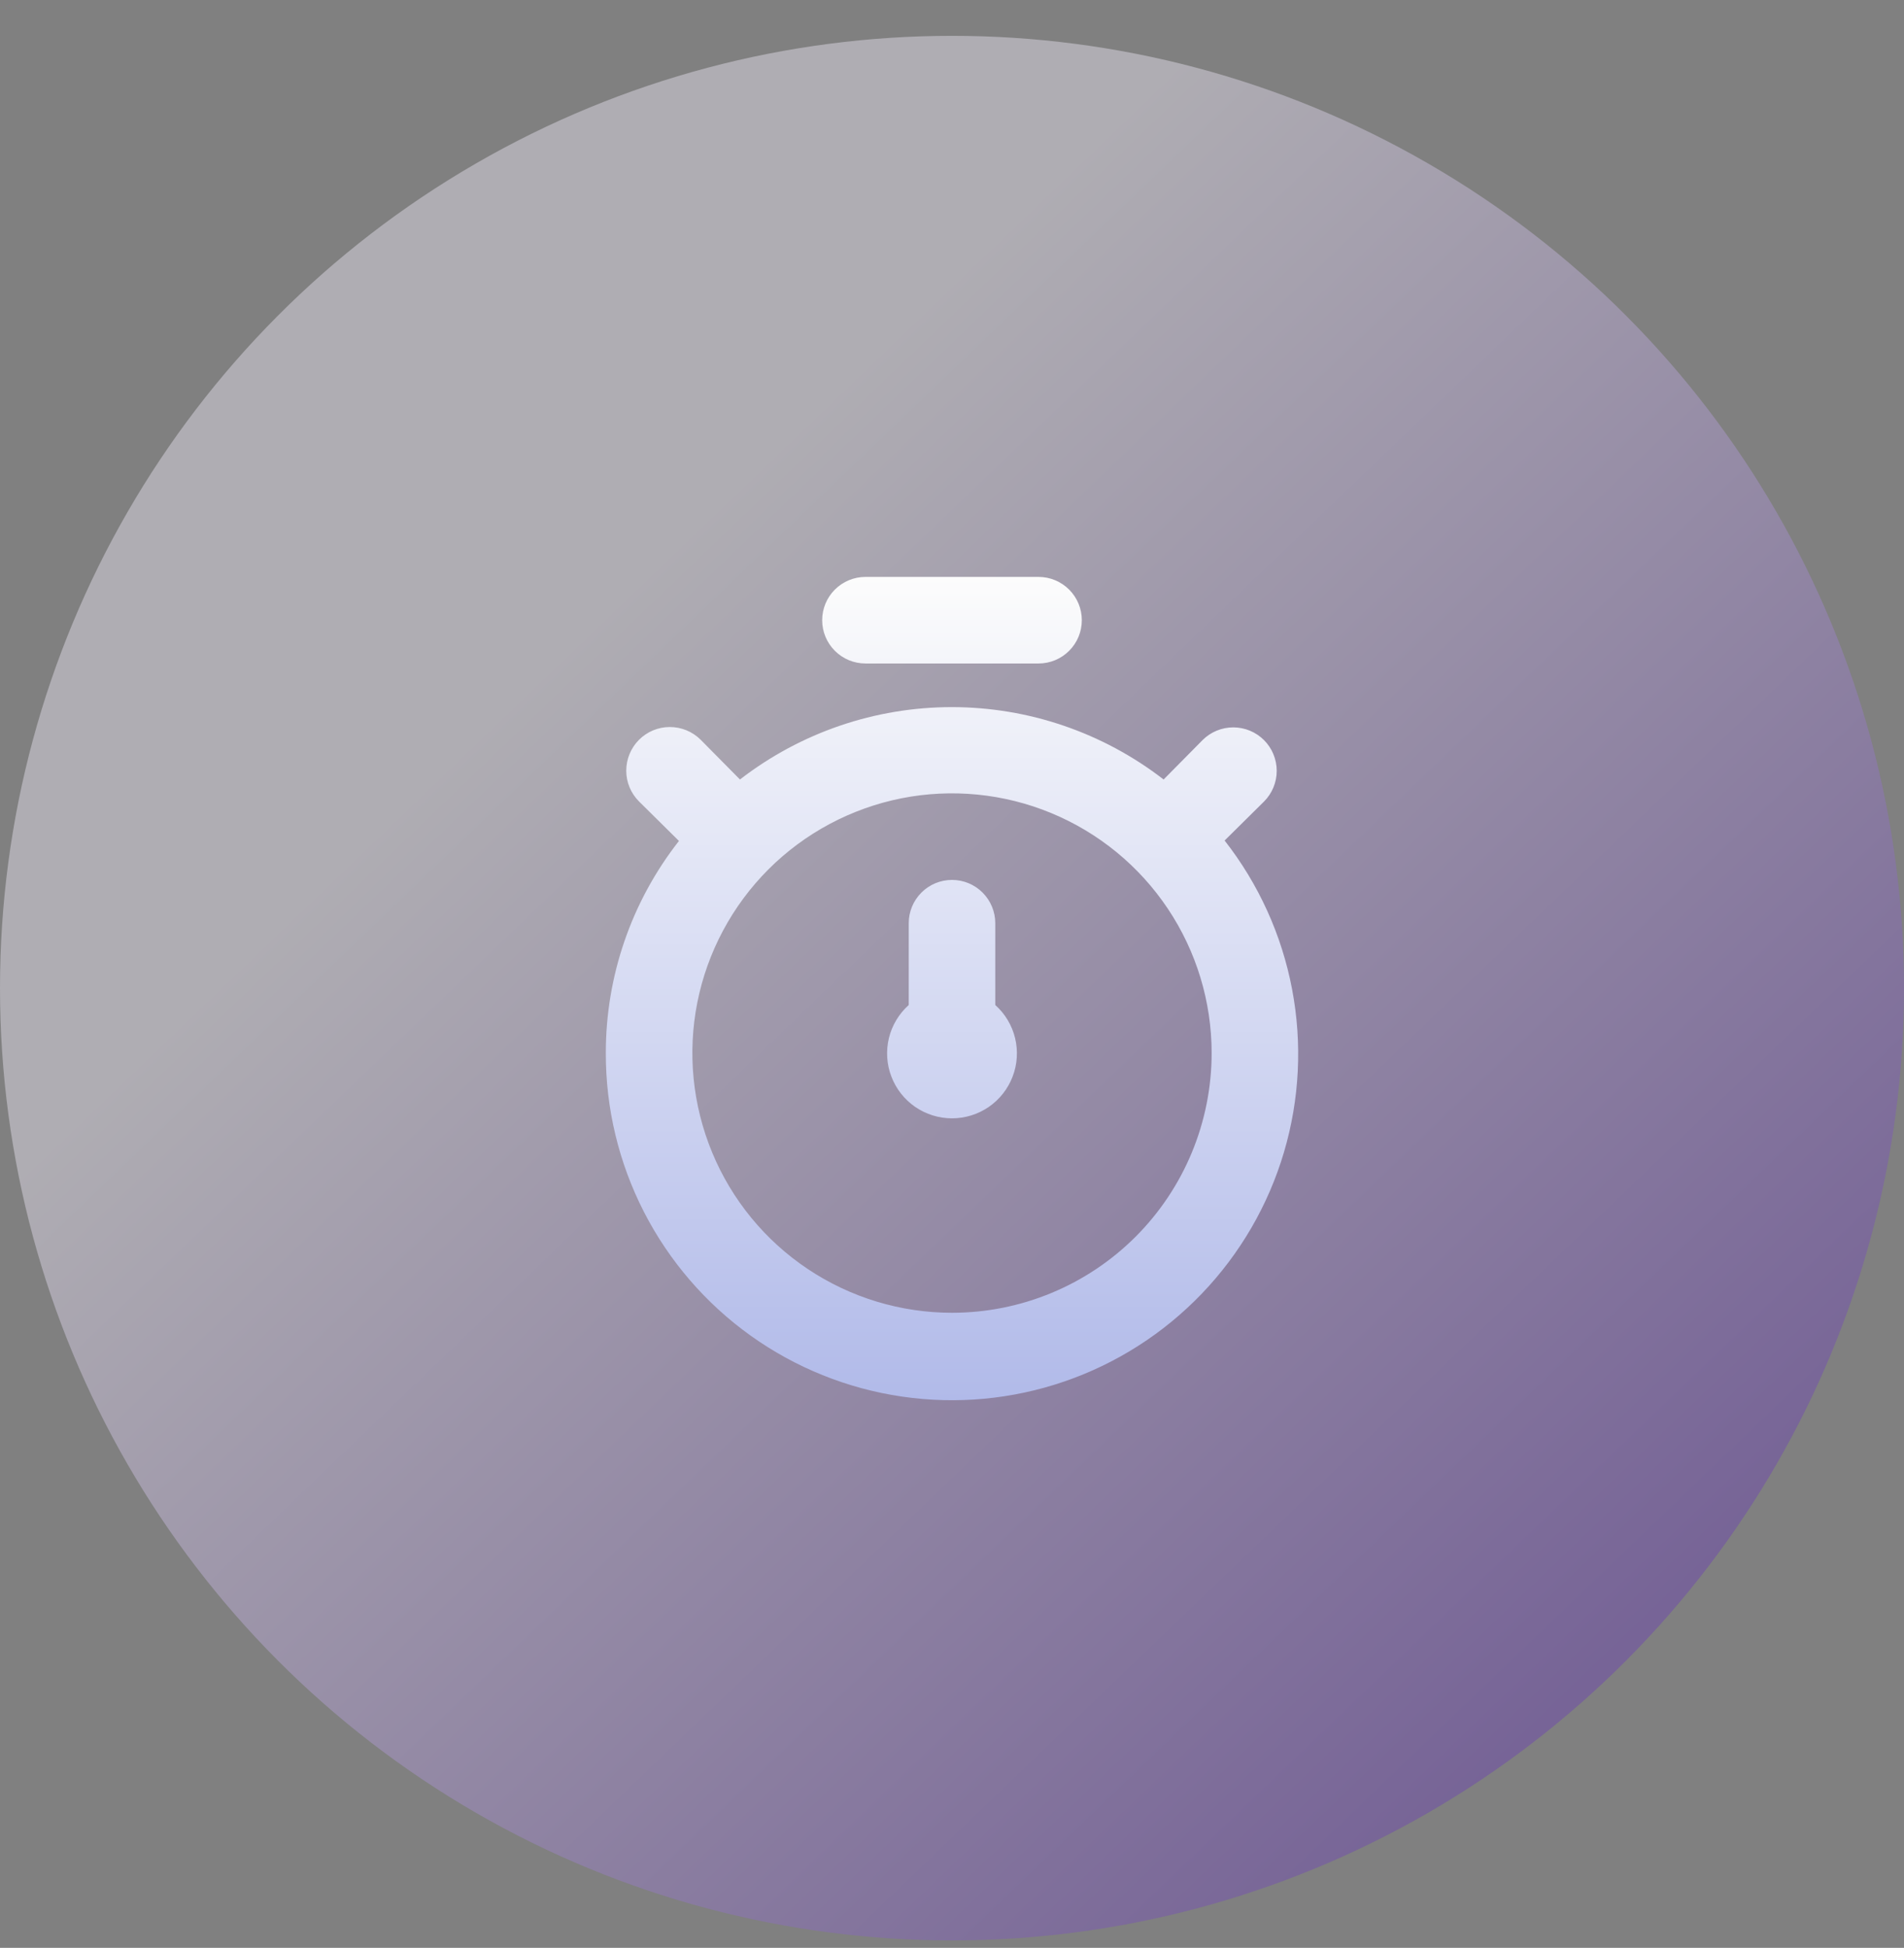 <?xml version="1.0" encoding="utf-8"?>
<svg xmlns="http://www.w3.org/2000/svg" width="44" height="45" viewBox="0 0 44 45" fill="none">
<rect x="0" y="0" width="44" height="45" fill="#808080" stroke="none"/>
<circle cx="22" cy="22.828" r="22" fill="url(#paint0_linear_4191_78791)" fill-opacity="0.4"/>
<path d="M28.3 19.418L29.21 18.518C29.398 18.33 29.504 18.074 29.504 17.808C29.504 17.542 29.398 17.286 29.21 17.098C29.022 16.91 28.766 16.804 28.5 16.804C28.234 16.804 27.978 16.91 27.79 17.098L26.89 18.008C25.489 16.924 23.767 16.336 21.995 16.336C20.223 16.336 18.502 16.924 17.1 18.008L16.19 17.088C16 16.9 15.744 16.795 15.476 16.796C15.209 16.796 14.953 16.904 14.765 17.093C14.577 17.283 14.472 17.539 14.472 17.807C14.473 18.074 14.58 18.33 14.77 18.518L15.69 19.428C14.593 20.826 13.998 22.552 14 24.328C13.997 25.604 14.299 26.861 14.88 27.996C15.462 29.131 16.306 30.111 17.343 30.854C18.38 31.596 19.58 32.08 20.842 32.264C22.104 32.449 23.392 32.329 24.598 31.915C25.804 31.501 26.894 30.804 27.776 29.883C28.659 28.962 29.308 27.844 29.671 26.621C30.033 25.398 30.097 24.106 29.859 22.853C29.621 21.6 29.086 20.422 28.3 19.418ZM22 30.328C20.813 30.328 19.653 29.976 18.667 29.317C17.68 28.658 16.911 27.721 16.457 26.624C16.003 25.528 15.884 24.322 16.115 23.158C16.347 21.994 16.918 20.925 17.757 20.085C18.596 19.246 19.666 18.675 20.829 18.443C21.993 18.212 23.2 18.331 24.296 18.785C25.392 19.239 26.33 20.008 26.989 20.995C27.648 21.981 28 23.141 28 24.328C28 25.919 27.368 27.445 26.243 28.571C25.117 29.696 23.591 30.328 22 30.328ZM20 15.328H24C24.265 15.328 24.52 15.223 24.707 15.035C24.895 14.848 25 14.593 25 14.328C25 14.063 24.895 13.809 24.707 13.621C24.52 13.434 24.265 13.328 24 13.328H20C19.735 13.328 19.48 13.434 19.293 13.621C19.105 13.809 19 14.063 19 14.328C19 14.593 19.105 14.848 19.293 15.035C19.48 15.223 19.735 15.328 20 15.328ZM23 21.328C23 21.063 22.895 20.809 22.707 20.621C22.52 20.433 22.265 20.328 22 20.328C21.735 20.328 21.48 20.433 21.293 20.621C21.105 20.809 21 21.063 21 21.328V23.218C20.774 23.421 20.614 23.687 20.542 23.982C20.471 24.278 20.49 24.588 20.599 24.871C20.707 25.155 20.899 25.399 21.149 25.572C21.4 25.744 21.696 25.836 22 25.836C22.304 25.836 22.6 25.744 22.851 25.572C23.101 25.399 23.293 25.155 23.401 24.871C23.51 24.588 23.529 24.278 23.458 23.982C23.386 23.687 23.227 23.421 23 23.218V21.328Z" fill="url(#paint1_linear_4191_78791)"/>
<defs>
<linearGradient id="paint0_linear_4191_78791" x1="39.5" y1="36.336" x2="16" y2="11.836" gradientUnits="userSpaceOnUse">
<stop stop-color="#6839B8"/>
<stop offset="1" stop-color="#F6F1FF"/>
</linearGradient>
<linearGradient id="paint1_linear_4191_78791" x1="22" y1="13.328" x2="22" y2="32.349" gradientUnits="userSpaceOnUse">
<stop stop-color="#FCFCFC"/>
<stop offset="1" stop-color="#B1BAE9"/>
</linearGradient>
</defs>
</svg>